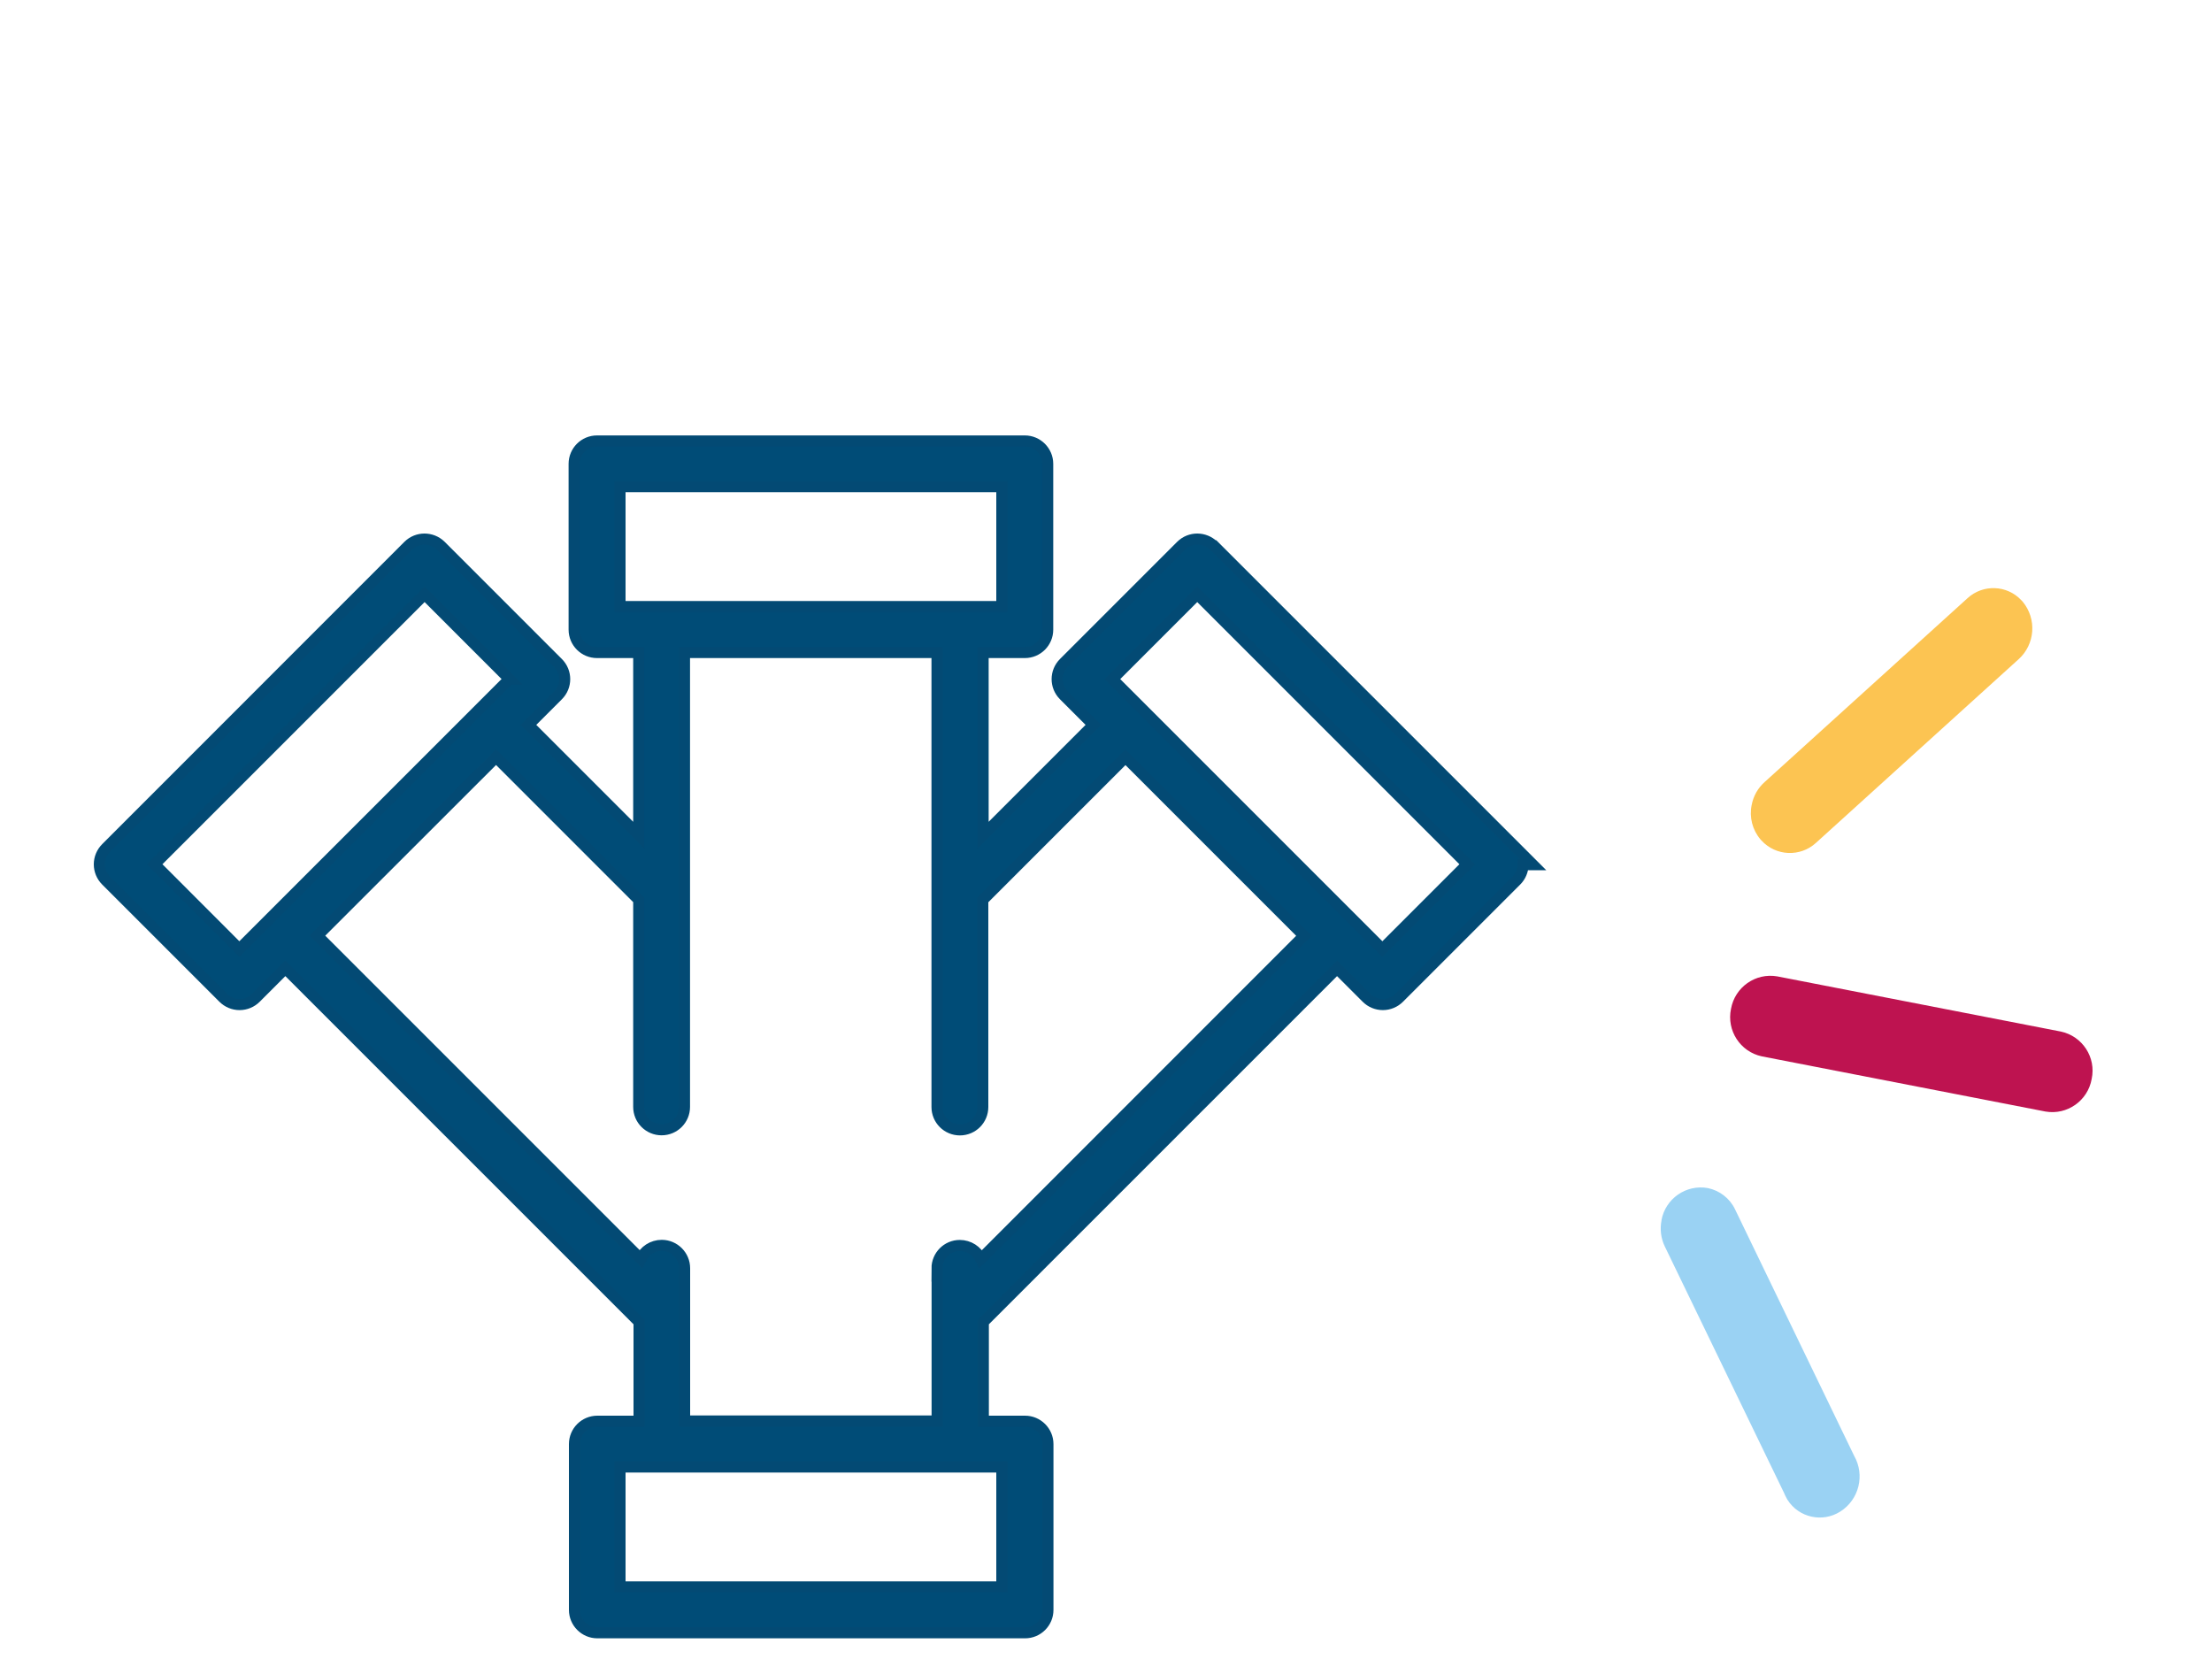 <svg xmlns="http://www.w3.org/2000/svg" xmlns:xlink="http://www.w3.org/1999/xlink" id="a" viewBox="0 0 200 150"><defs><clipPath id="e"><rect x="128.6" y="77.13" width="85.62" height="35.75" transform="translate(45.44 245.14) rotate(-79)" fill="none"></rect></clipPath></defs><g id="b"><g id="c"><g id="d"><g clip-path="url(#e)"><g id="f"><path id="g" d="M158.38,72.78c.15-.8,.56-1.53,1.17-2.07l18.33-16.61c1.4-1.3,3.59-1.22,4.89,.18,.04,.04,.08,.09,.12,.13,1.28,1.55,1.12,3.84-.37,5.19l-18.33,16.61c-1.42,1.3-3.62,1.2-4.92-.21-.03-.04-.07-.07-.1-.11-.73-.86-1.02-2.01-.79-3.11" fill="#fcc452"></path><path id="h" d="M150.22,110.34c.35-1.96,2.23-3.27,4.19-2.92,1.07,.22,1.98,.92,2.46,1.91l10.77,22.29c1,1.75,.45,3.97-1.25,5.05-1.61,1.02-3.75,.55-4.77-1.06-.03-.05-.06-.1-.09-.16-.08-.15-.16-.3-.22-.46l-10.79-22.3c-.35-.73-.45-1.56-.29-2.36" fill="#9ad2f3"></path><path id="i" d="M156.51,91.22c.35-1.97,2.22-3.28,4.18-2.94l25.65,4.99c1.95,.42,3.2,2.34,2.78,4.29-.35,1.97-2.22,3.28-4.18,2.94l-25.65-4.99c-1.95-.42-3.19-2.34-2.78-4.29" fill="#be1350"></path></g></g></g><path id="j" d="M109.72,49.34c-.82-.8-2.12-.8-2.93,0l-10.6,10.6c-.81,.81-.81,2.12,0,2.93l2.67,2.67-9.97,9.97v-16.51h3.77c1.15,0,2.07-.93,2.07-2.07v-14.99c0-1.14-.93-2.07-2.07-2.07H53.98c-1.15,0-2.07,.93-2.07,2.07v14.99c0,1.15,.93,2.07,2.07,2.07h3.77v16.51l-9.97-9.97,2.67-2.67c.81-.81,.81-2.12,0-2.93l-10.6-10.6c-.82-.8-2.12-.8-2.93,0l-27.33,27.34c-.39,.39-.61,.92-.61,1.47,0,.55,.22,1.08,.61,1.47l10.6,10.6c.39,.39,.92,.61,1.47,.61,.55,0,1.08-.22,1.47-.61l2.67-2.67,31.98,31.98v8.97h-3.77c-1.15,0-2.07,.93-2.07,2.07v14.99c0,1.14,.93,2.07,2.07,2.07h38.67c1.15,0,2.07-.93,2.07-2.07v-14.99c0-1.14-.93-2.07-2.07-2.07h-3.77v-8.97l31.98-31.98,2.67,2.67c.39,.39,.92,.61,1.47,.61,.55,0,1.08-.22,1.47-.61l10.6-10.6c.38-.38,.6-.9,.61-1.44h.89l-28.84-28.84Zm-53.66,94.14v-10.84h34.52v10.84H56.06Zm-10.01-82.08l-24.41,24.41-7.66-7.67,24.41-24.41,7.67,7.67Zm38.68,53.27v13.81h-22.83v-13.81c0-1.14-.93-2.07-2.07-2.07-.82,0-1.57,.48-1.9,1.23l-29.23-29.23,16.15-16.14,12.9,12.9v18.72c0,1.15,.93,2.07,2.07,2.07,1.15,0,2.07-.93,2.07-2.07V59h22.83v41.09c0,1.15,.93,2.07,2.07,2.07,1.15,0,2.07-.93,2.07-2.07v-18.72l12.9-12.9,16.14,16.14-29.22,29.23c-.33-.75-1.08-1.23-1.9-1.23-1.14,0-2.06,.93-2.06,2.07h0Zm5.85-70.67v10.84H56.06v-10.84h34.52Zm42.08,34.14l-7.67,7.67-24.41-24.41,7.67-7.67,24.41,24.41Z" fill="#004c77" stroke="#034a74"></path></g></g></svg>